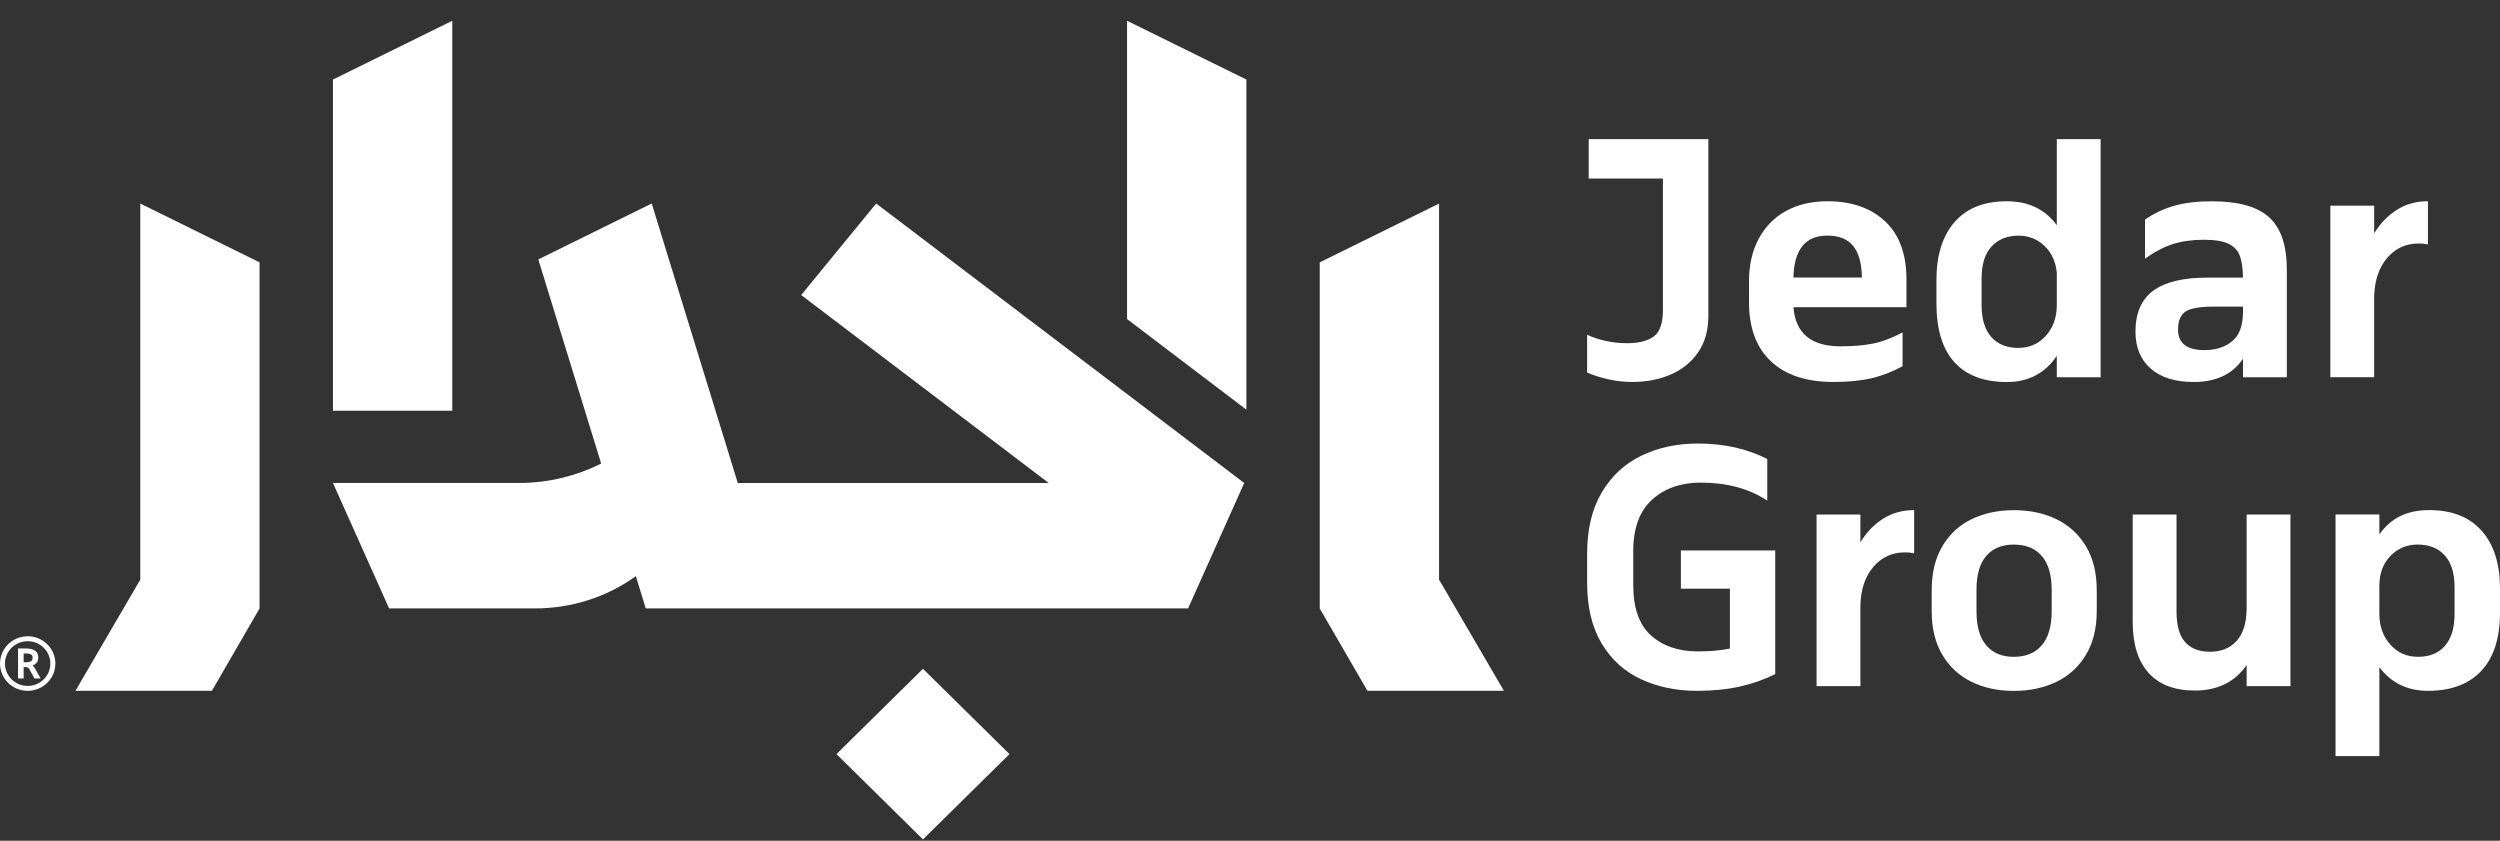 <svg width="113" height="38" viewBox="0 0 113 38" fill="none" xmlns="http://www.w3.org/2000/svg">
<rect x="0" y="0" width="113" height="38" fill="#333333" stroke="none"/>
<g clip-path="url(#clip0_952_1106)">
<path d="M73.776 17.265C74.423 17.265 75.005 17.151 75.527 16.924C76.046 16.697 76.46 16.358 76.764 15.913C77.067 15.467 77.218 14.921 77.218 14.272V6.288H71.809V8.07H75.164V14.016C75.164 14.606 75.026 15.003 74.753 15.206C74.477 15.411 74.076 15.513 73.546 15.513C73.208 15.513 72.88 15.478 72.564 15.406C72.244 15.334 71.971 15.243 71.738 15.129V16.839C71.99 16.953 72.298 17.052 72.664 17.137C73.029 17.223 73.4 17.265 73.776 17.265Z" fill="white"/>
<path d="M82.873 17.265C83.528 17.265 84.096 17.209 84.573 17.102C85.049 16.993 85.525 16.809 85.996 16.553V15.027C85.503 15.283 85.052 15.454 84.637 15.534C84.223 15.614 83.742 15.654 83.192 15.654C81.861 15.654 81.155 15.064 81.065 13.885H86.172V12.631C86.172 11.482 85.85 10.604 85.203 10.001C84.556 9.398 83.69 9.097 82.6 9.097C81.896 9.097 81.279 9.238 80.749 9.524C80.218 9.809 79.804 10.225 79.504 10.772C79.206 11.319 79.055 11.967 79.055 12.717V13.658C79.055 14.819 79.385 15.71 80.045 16.331C80.705 16.953 81.647 17.265 82.873 17.265ZM82.597 10.649C83.117 10.649 83.506 10.804 83.761 11.113C84.015 11.423 84.148 11.9 84.159 12.546H81.063C81.092 11.281 81.604 10.649 82.597 10.649Z" fill="white"/>
<path d="M92.967 10.18C92.436 9.457 91.684 9.097 90.71 9.097C89.679 9.097 88.888 9.412 88.345 10.039C87.801 10.666 87.527 11.535 87.527 12.648V13.717C87.527 14.886 87.798 15.771 88.337 16.369C88.878 16.967 89.668 17.268 90.71 17.268C91.684 17.268 92.436 16.873 92.967 16.084V17.052H94.948V6.288H92.967V10.18ZM92.967 13.872C92.948 14.406 92.777 14.846 92.453 15.198C92.13 15.55 91.716 15.726 91.216 15.726C90.715 15.726 90.29 15.561 90.001 15.227C89.711 14.894 89.568 14.414 89.568 13.787V12.576C89.568 11.949 89.717 11.471 90.017 11.143C90.315 10.815 90.726 10.652 91.246 10.652C91.689 10.652 92.074 10.802 92.396 11.101C92.718 11.399 92.91 11.802 92.967 12.306V13.875V13.872Z" fill="white"/>
<path d="M97.327 13.139C96.791 13.534 96.523 14.153 96.523 14.998C96.523 15.703 96.754 16.255 97.211 16.66C97.668 17.063 98.318 17.266 99.156 17.266C100.169 17.266 100.91 16.914 101.384 16.212V17.052H103.365V12.192C103.365 11.098 103.099 10.311 102.569 9.826C102.039 9.34 101.175 9.098 99.979 9.098C99.314 9.098 98.743 9.167 98.266 9.303C97.79 9.442 97.352 9.647 96.956 9.925V11.693C97.389 11.379 97.812 11.16 98.223 11.029C98.634 10.901 99.097 10.837 99.619 10.837C100.112 10.837 100.483 10.898 100.734 11.021C100.983 11.144 101.154 11.325 101.24 11.562C101.327 11.8 101.376 12.128 101.384 12.547H99.792C98.683 12.547 97.863 12.744 97.327 13.139ZM101.384 13.859V14.086C101.384 14.713 101.219 15.161 100.891 15.425C100.564 15.692 100.15 15.825 99.646 15.825C98.845 15.825 98.448 15.516 98.448 14.9C98.448 14.5 98.561 14.227 98.788 14.081C99.013 13.934 99.433 13.859 100.039 13.859H101.384Z" fill="white"/>
<path d="M107.313 13.387C107.332 12.675 107.527 12.098 107.897 11.661C108.268 11.223 108.747 11.005 109.337 11.005C109.472 11.005 109.608 11.018 109.743 11.047V9.095C109.213 9.095 108.742 9.225 108.333 9.487C107.922 9.748 107.584 10.103 107.313 10.549V9.295H105.332V17.05H107.313V13.387Z" fill="white"/>
<path d="M75.976 26.608H78.19V29.315C77.776 29.401 77.294 29.443 76.745 29.443C75.868 29.443 75.162 29.203 74.626 28.723C74.09 28.243 73.822 27.48 73.822 26.434V24.924C73.822 23.879 74.106 23.1 74.674 22.585C75.243 22.073 75.976 21.814 76.872 21.814C78.057 21.814 79.061 22.086 79.881 22.627V20.747C78.964 20.28 77.919 20.048 76.742 20.048C75.806 20.048 74.961 20.229 74.204 20.589C73.446 20.952 72.848 21.504 72.404 22.251C71.96 22.998 71.738 23.921 71.738 25.023V26.335C71.738 27.437 71.957 28.355 72.396 29.086C72.834 29.817 73.43 30.358 74.182 30.705C74.934 31.052 75.778 31.225 76.712 31.225C77.424 31.225 78.065 31.161 78.636 31.033C79.204 30.905 79.74 30.718 80.241 30.47V24.882H75.976V26.608Z" fill="white"/>
<path d="M84.09 24.511V23.257H82.109V31.012H84.09V27.349C84.109 26.637 84.304 26.06 84.675 25.623C85.046 25.185 85.525 24.967 86.114 24.967C86.25 24.967 86.385 24.98 86.52 25.009V23.057C85.99 23.057 85.519 23.187 85.111 23.449C84.699 23.71 84.361 24.065 84.09 24.511Z" fill="white"/>
<path d="M92.944 23.465C92.381 23.193 91.74 23.06 91.028 23.06C90.316 23.06 89.678 23.196 89.12 23.465C88.56 23.735 88.119 24.143 87.797 24.684C87.475 25.226 87.312 25.893 87.312 26.68V27.621C87.312 28.4 87.475 29.062 87.797 29.603C88.119 30.145 88.56 30.55 89.12 30.822C89.68 31.095 90.316 31.228 91.028 31.228C91.74 31.228 92.381 31.092 92.944 30.822C93.507 30.55 93.953 30.145 94.281 29.603C94.608 29.062 94.773 28.4 94.773 27.621V26.68C94.773 25.89 94.608 25.226 94.281 24.684C93.953 24.143 93.507 23.737 92.944 23.465ZM92.736 27.621C92.736 28.307 92.587 28.822 92.286 29.168C91.989 29.515 91.569 29.689 91.028 29.689C90.487 29.689 90.07 29.515 89.778 29.168C89.483 28.822 89.337 28.307 89.337 27.621V26.666C89.337 25.983 89.483 25.468 89.778 25.127C90.073 24.785 90.49 24.615 91.028 24.615C91.567 24.615 91.986 24.785 92.286 25.127C92.584 25.468 92.736 25.983 92.736 26.666V27.621Z" fill="white"/>
<path d="M101.545 27.576C101.535 28.184 101.383 28.651 101.091 28.974C100.796 29.296 100.398 29.459 99.897 29.459C99.397 29.459 99.029 29.315 98.769 29.024C98.509 28.733 98.379 28.272 98.379 27.634V23.257H96.398V28.104C96.398 29.112 96.637 29.881 97.116 30.414C97.594 30.948 98.29 31.212 99.205 31.212C100.236 31.212 101.018 30.828 101.548 30.057V31.012H103.529V23.257H101.548V27.576H101.545Z" fill="white"/>
<path d="M112.175 23.998C111.625 23.371 110.835 23.057 109.804 23.057C108.773 23.057 108.07 23.422 107.547 24.153V23.254H105.566V34.175H107.547V30.155C108.078 30.867 108.811 31.225 109.745 31.225C110.787 31.225 111.588 30.926 112.153 30.326C112.716 29.728 113 28.843 113 27.674V26.605C113 25.492 112.727 24.622 112.177 23.996L112.175 23.998ZM110.946 27.749C110.946 28.376 110.803 28.856 110.513 29.189C110.224 29.523 109.818 29.688 109.298 29.688C108.779 29.688 108.367 29.502 108.04 29.134C107.712 28.763 107.547 28.301 107.547 27.752V26.439C107.558 25.887 107.729 25.447 108.061 25.113C108.394 24.78 108.798 24.614 109.268 24.614C109.799 24.614 110.21 24.777 110.505 25.105C110.8 25.433 110.946 25.911 110.946 26.538V27.749Z" fill="white"/>
<path d="M41.718 30.23L45.629 34.085L41.718 37.94L37.808 34.085L41.718 30.23ZM6.341 26.199L3.41 31.225H9.577L11.732 27.504V11.858L6.341 9.201V26.202V26.199ZM20.443 0.939L15.049 3.596V18.564H20.443V0.939ZM50.943 14.422L56.337 18.517V3.596L50.943 0.939V14.422ZM65.045 26.199V9.201L59.652 11.858V27.504L61.809 31.225H67.976L65.045 26.199ZM56.239 21.832L39.602 9.198L36.214 13.336L47.404 21.832H33.348L29.457 9.198L24.331 11.725L27.173 20.952C26.066 21.507 24.818 21.824 23.495 21.83H15.049L17.588 27.501H24.166C25.849 27.501 27.433 26.983 28.74 26.044L29.189 27.501H53.701L56.239 21.83V21.832Z" fill="white"/>
<path d="M1.25 28.761C0.56 28.761 0 29.313 0 29.993C0 30.673 0.56 31.225 1.25 31.225C1.94 31.225 2.503 30.673 2.503 29.993C2.503 29.313 1.943 28.758 1.253 28.758L1.25 28.761ZM1.25 31.004C0.685 31.004 0.225 30.55 0.225 29.993C0.225 29.435 0.685 28.982 1.25 28.982C1.816 28.982 2.276 29.435 2.276 29.993C2.276 30.55 1.816 31.004 1.25 31.004Z" fill="white"/>
<path d="M1.477 30.078C1.539 30.059 1.593 30.025 1.639 29.979C1.699 29.918 1.731 29.83 1.731 29.715C1.731 29.582 1.682 29.481 1.585 29.411C1.49 29.345 1.358 29.312 1.19 29.312H0.816V30.668H1.068V30.15H1.16C1.203 30.15 1.239 30.158 1.263 30.177C1.29 30.195 1.317 30.23 1.344 30.276L1.55 30.654L1.558 30.668H1.837L1.588 30.222C1.55 30.155 1.512 30.108 1.474 30.075L1.477 30.078ZM1.406 29.883C1.358 29.915 1.282 29.934 1.184 29.934H1.068V29.537H1.184C1.285 29.537 1.358 29.553 1.406 29.585C1.452 29.614 1.474 29.662 1.474 29.734C1.474 29.806 1.452 29.854 1.406 29.886V29.883Z" fill="white"/>
</g>
<defs>
<clipPath id="clip0_952_1106">
<rect width="113" height="37" fill="white" transform="translate(0 0.939)"/>
</clipPath>
</defs>
</svg>
